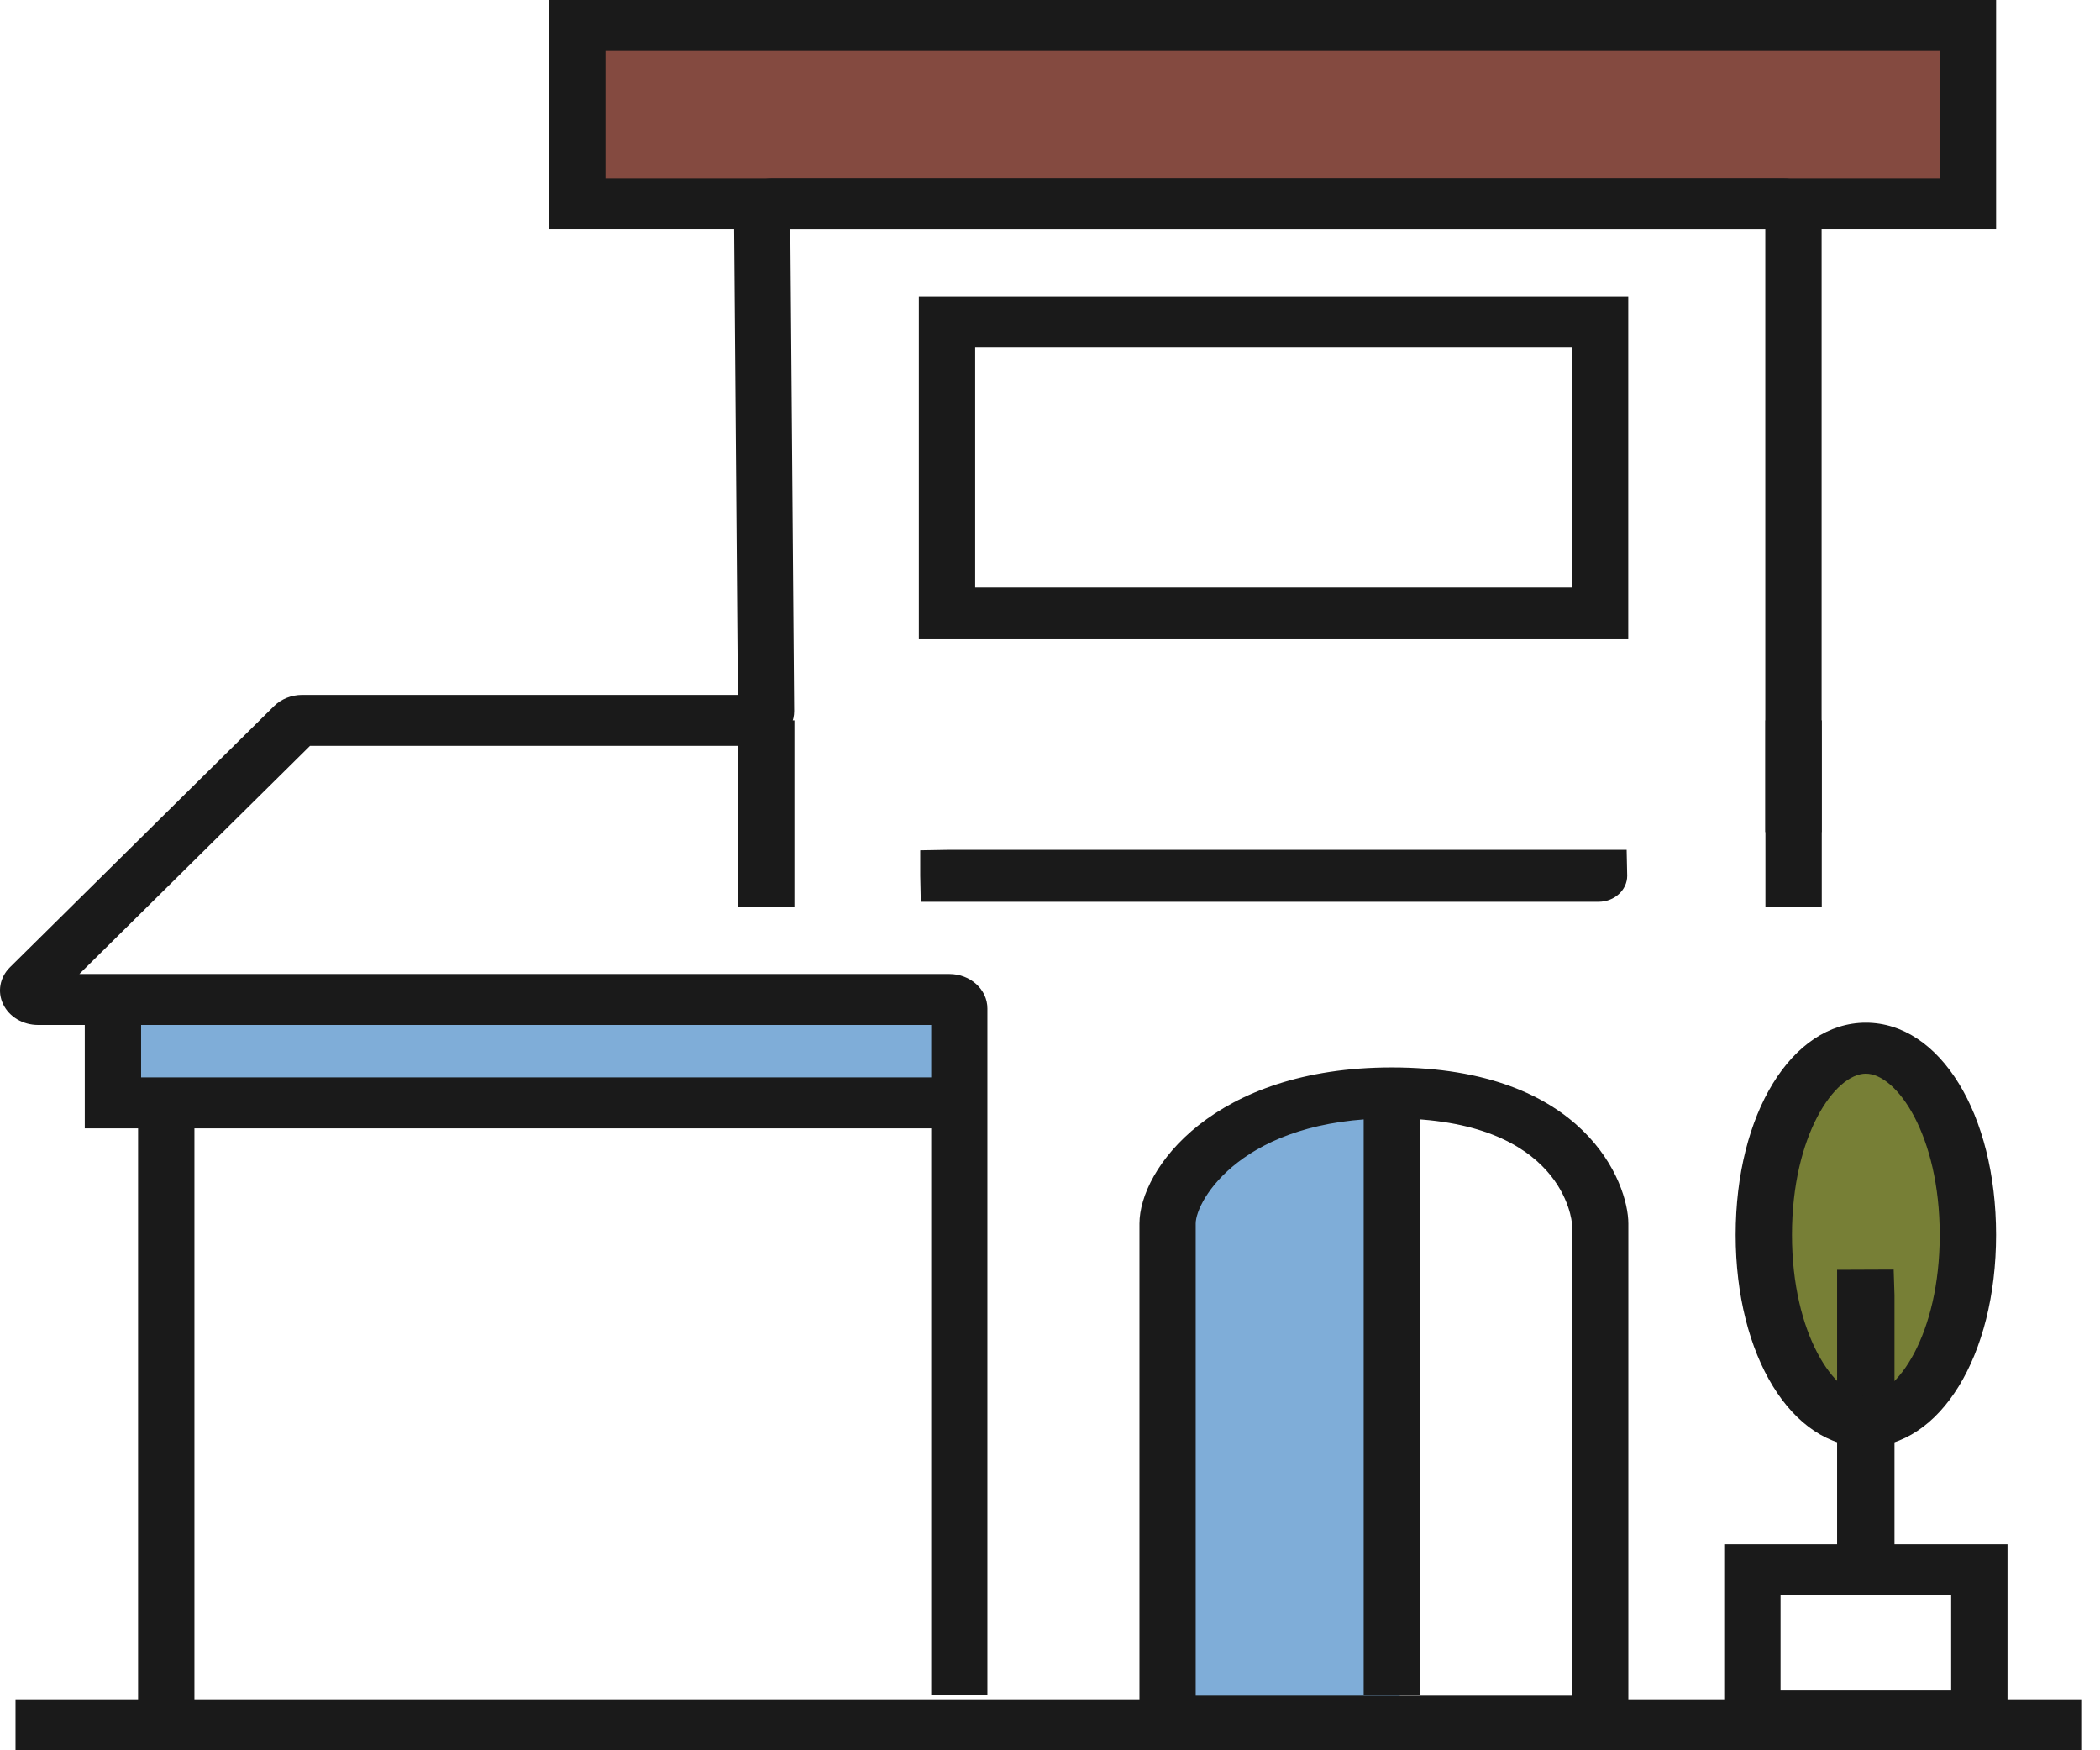 <svg width="84" height="70" viewBox="0 0 84 70" fill="none" xmlns="http://www.w3.org/2000/svg">
<path d="M55.866 68.462C56.304 68.462 56.048 52.031 55.866 43.816H52.032L49.293 45.459L46.555 48.745V68.462H55.866Z" fill="#7FADD8"/>
<rect x="23.004" y="1.095" width="55.865" height="6.572" fill="#844A40"/>
<rect x="4.383" y="40.53" width="33.957" height="3.286" fill="#7FADD8"/>
<ellipse cx="74.487" cy="48.745" rx="4.382" ry="7.12" fill="#777F36"/>
<path d="M74.643 63.441H73.494L73.484 62.416V50.784L75.747 50.775L75.78 51.803V63.435L74.643 63.441Z" fill="#1A1A1A"/>
<path d="M74.634 57.87C71.666 57.87 69.426 54.222 69.426 49.386C69.426 44.55 71.666 40.901 74.634 40.901C77.602 40.901 79.843 44.55 79.843 49.386C79.843 54.222 77.602 57.87 74.634 57.87ZM74.634 42.94C73.401 42.94 71.679 45.391 71.679 49.386C71.679 53.38 73.401 55.832 74.634 55.832C75.867 55.832 77.589 53.38 77.589 49.386C77.589 45.391 75.867 42.94 74.634 42.94Z" fill="#1A1A1A"/>
<path d="M63.939 36.066H36.831L36.809 35.026V34.007L37.958 33.987H65.066L65.088 35.026C65.088 35.6 64.573 36.066 63.939 36.066Z" fill="#1A1A1A"/>
<path d="M83.249 67.962H0.621V70H83.249V67.962Z" fill="#1A1A1A"/>
<path d="M80.3 69.645H68.969V61.761H80.3V69.645ZM71.222 67.607H78.047V63.799H71.222V67.607Z" fill="#1A1A1A"/>
<path d="M65.131 69.855H45.578V48.935C45.578 46.757 48.54 42.69 55.673 42.69C63.396 42.69 65.134 47.316 65.134 48.935V69.855H65.131ZM47.831 67.817H62.877V48.935C62.877 48.894 62.569 44.728 55.67 44.728C49.708 44.728 47.828 48.009 47.828 48.935V67.817H47.831Z" fill="#1A1A1A"/>
<path d="M56.8 43.708H54.547V67.772H56.8V43.708Z" fill="#1A1A1A"/>
<path d="M39.503 67.776H37.249V40.992H1.524C0.919 40.992 0.371 40.669 0.13 40.168C-0.115 39.667 -0.008 39.085 0.4 38.683L10.962 28.239C11.249 27.954 11.661 27.791 12.086 27.791H29.514L29.359 8.525C29.359 8.155 29.514 7.806 29.8 7.544C30.087 7.282 30.473 7.136 30.882 7.136H71.343C72.183 7.136 72.865 7.753 72.865 8.513V33.279H70.612V9.174H31.613L31.767 28.44C31.767 28.81 31.613 29.159 31.326 29.421C31.04 29.683 30.654 29.829 30.245 29.829H12.401L3.175 38.954H37.974C38.814 38.954 39.496 39.571 39.496 40.331V67.773L39.503 67.776Z" fill="#1A1A1A"/>
<path d="M31.777 28.81H29.523V36.255H31.777V28.81Z" fill="#1A1A1A"/>
<path d="M72.871 28.81H70.617V36.255H72.871V28.81Z" fill="#1A1A1A"/>
<path d="M65.13 25.535H36.754V11.847H65.13V25.535ZM39.007 23.496H62.877V13.885H39.007V23.496Z" fill="#1A1A1A"/>
<path d="M79.844 9.174H21.965V0H79.844V9.174ZM24.218 7.136H77.591V2.038H24.218V7.136Z" fill="#1A1A1A"/>
<path d="M37.886 45.127H3.391V40.864H5.644V43.089H37.886V45.127Z" fill="#1A1A1A"/>
<path d="M7.777 44.73H5.523V68.39H7.777V44.73Z" fill="#1A1A1A"/>
</svg>

